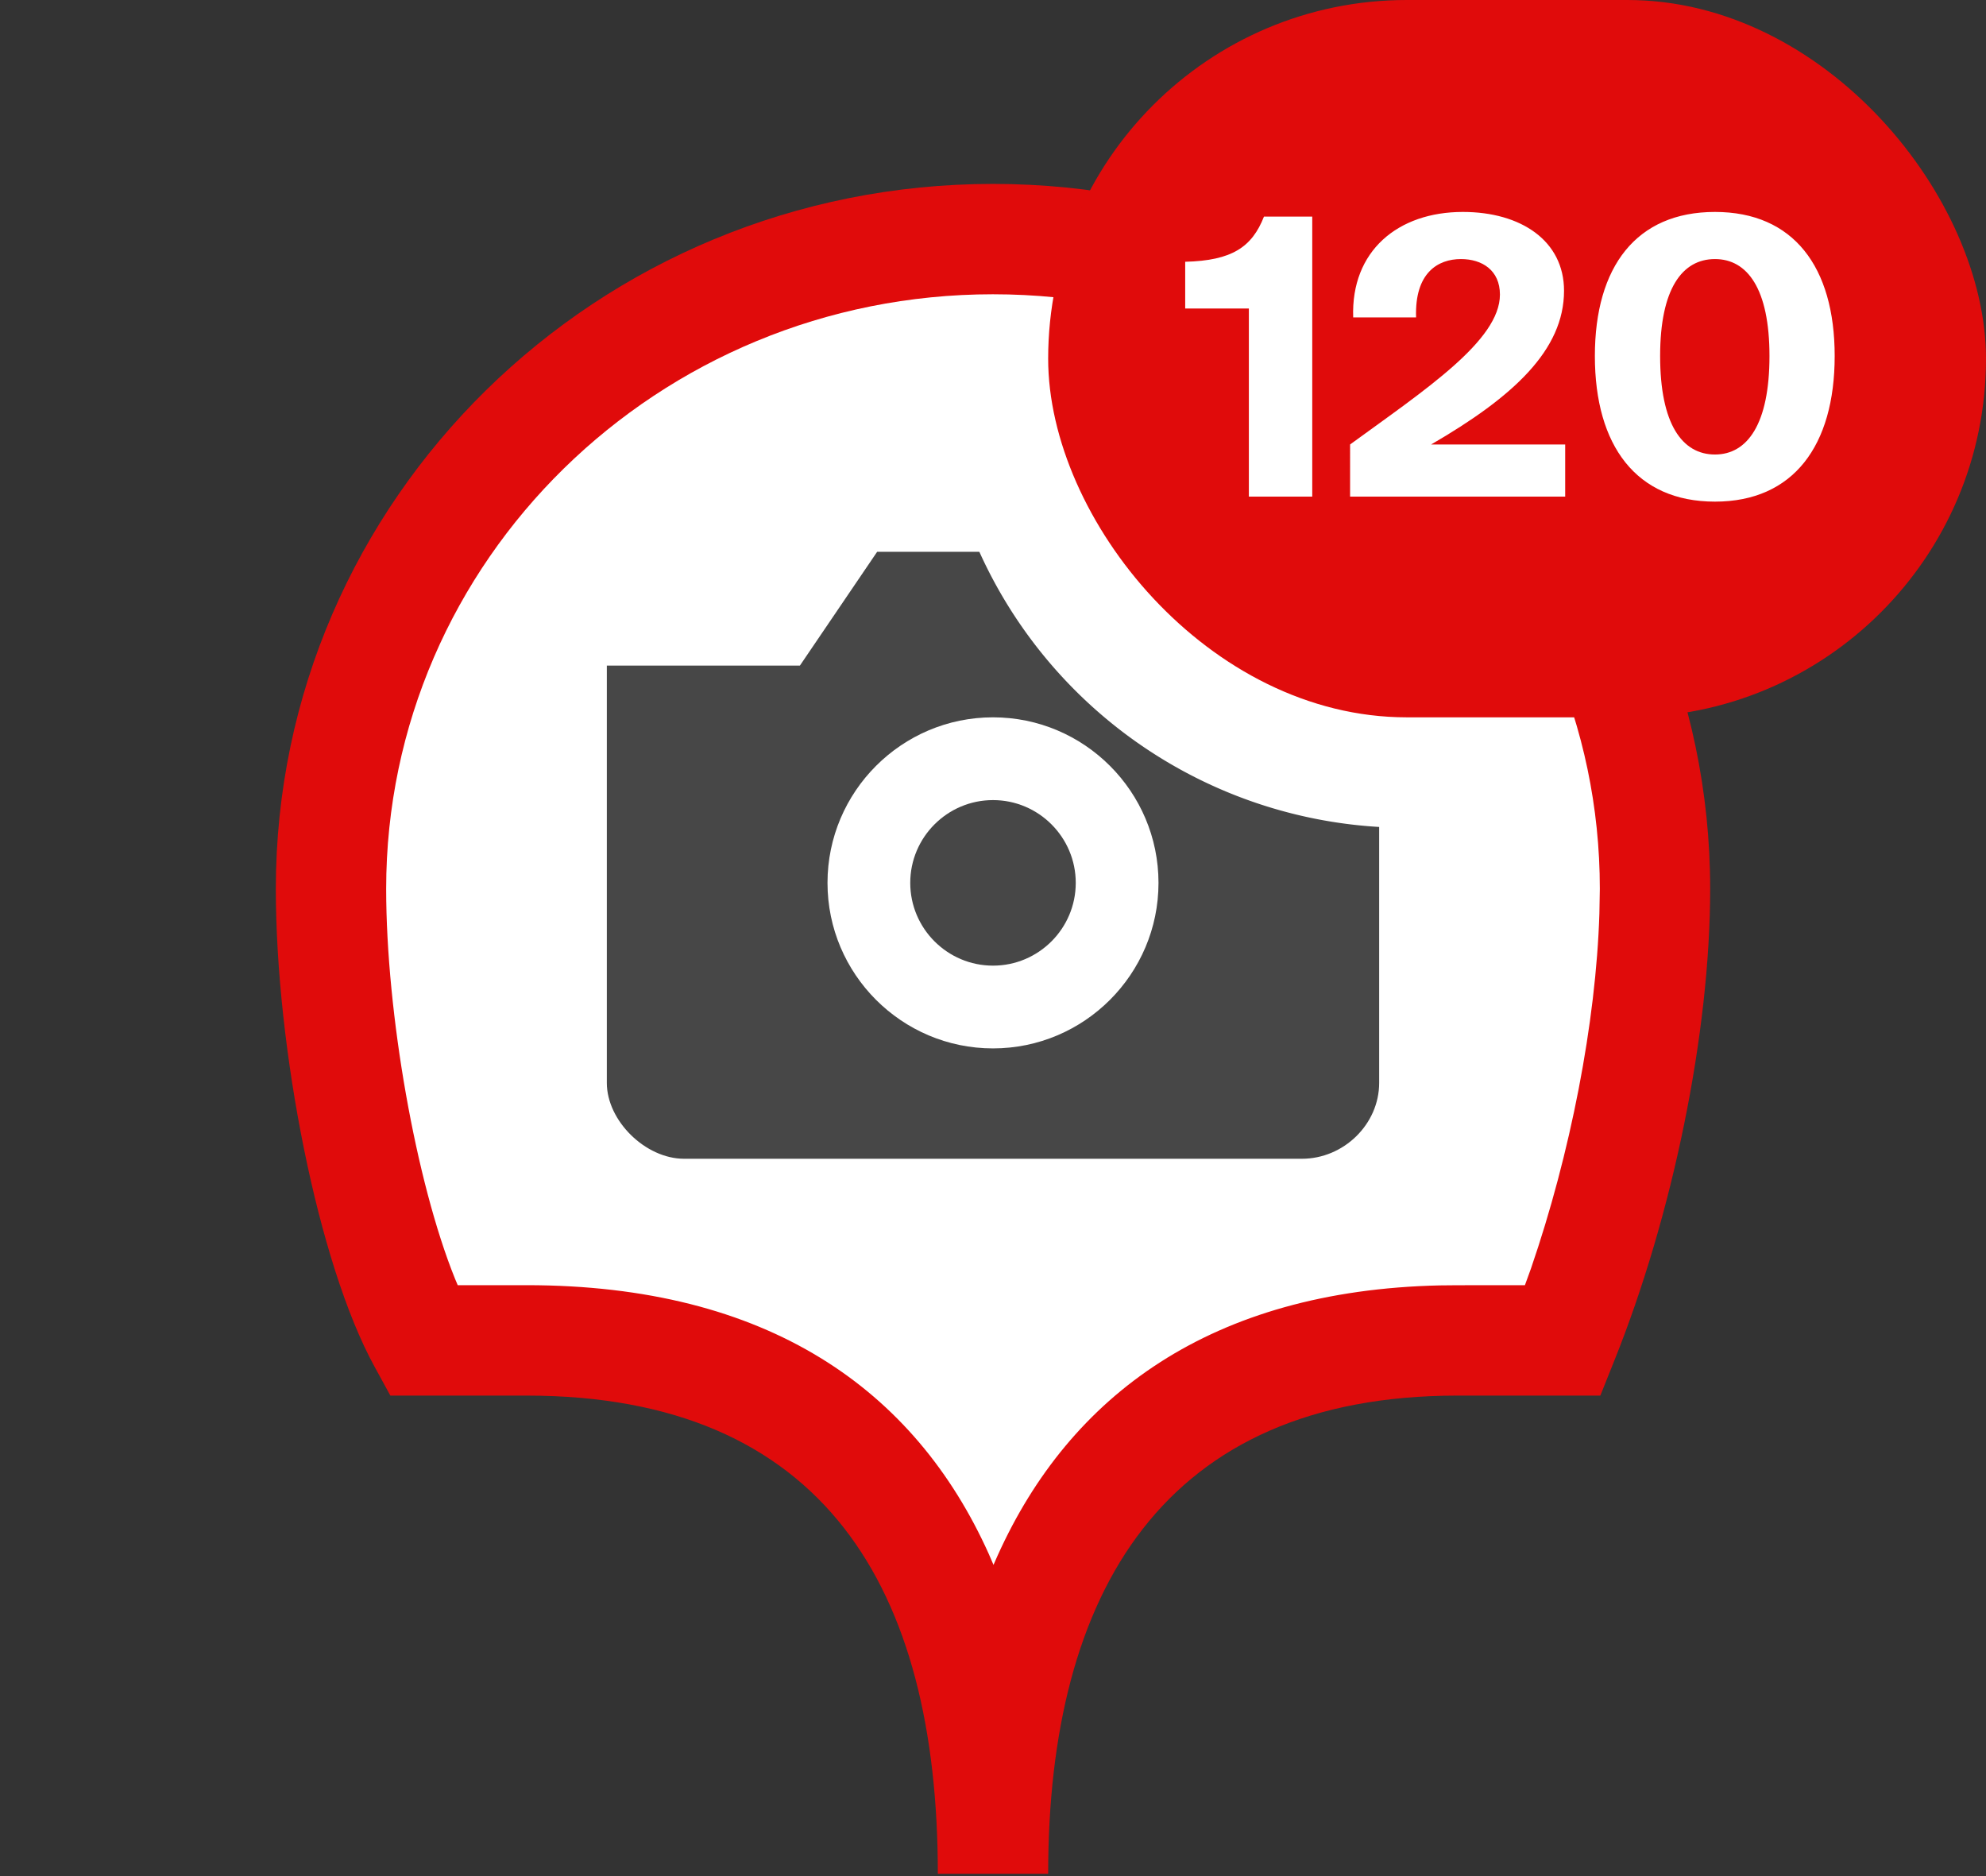 <svg xmlns="http://www.w3.org/2000/svg" width="36" height="34" viewBox="0 0 36 34"><rect x="0" y="0" width="36" height="34" fill="#333333" stroke="none"/><g fill="none" fill-rule="evenodd"><path fill="#FFF" d="M18 33.959c0-3.334-1-9.667-8.455-9.667H7.668C6.667 22.467 6 18.622 6 16.108 6 9.605 11.373 4.333 18 4.333c6.629 0 12 5.272 12 11.775 0 2.513-.667 5.693-1.667 8.184h-1.915c-7.348 0-8.418 6.333-8.418 9.666z"/><path fill="#E00B0B" fill-rule="nonzero" d="M18 3.333c7.176 0 13 5.715 13 12.775 0 2.612-.679 5.916-1.74 8.557l-.251.627h-2.591c-5.313 0-7.418 3.549-7.418 8.666h-2c0-5.173-2.064-8.666-7.455-8.666H7.076l-.284-.519C5.759 22.893 5 18.981 5 16.108c0-7.06 5.825-12.775 13-12.775zm0 2c-6.079 0-11 4.829-11 10.775 0 2.257.54 5.312 1.247 7.064l.05.119h1.248c4.372 0 7.038 1.888 8.38 4.874l.084.195.075-.17c1.314-2.913 3.881-4.802 8.013-4.895l.32-.003 1.225-.001.11-.303c.713-2.072 1.178-4.457 1.24-6.432l.008-.448c0-5.947-4.92-10.775-11-10.775z"/><path d="M20.1 10l1.4 2.063H25v7.562c0 .75-.644 1.375-1.4 1.375H12.4c-.7 0-1.4-.688-1.4-1.375v-7.563h3.5L15.9 10h4.2zM18 13c-1.654 0-3 1.346-3 3s1.346 3 3 3 3-1.346 3-3-1.346-3-3-3zm0 1.5c.827 0 1.5.673 1.5 1.5s-.673 1.5-1.5 1.5-1.5-.673-1.5-1.5.673-1.5 1.5-1.5z" fill="#474747"/><path fill="#FFF" d="M26.93 14.88l-.174.028a8.5 8.5 0 01-9.683-9.524c5.162.49 9.274 4.47 9.856 9.496z"/><rect width="17" height="13" x="19" fill="#E00B0B" rx="6.5"/><path fill="#FFF" fill-rule="nonzero" d="M23.787 9V3.925h-.875c-.217.553-.581.798-1.428.819v.847h1.154V9h1.148zm4.585 0v-.945h-2.43c1.498-.868 2.409-1.715 2.409-2.786 0-.903-.777-1.428-1.834-1.428-1.177 0-2.03.707-1.988 1.911h1.14c-.027-.812.4-1.057.813-1.057.384 0 .707.203.707.644 0 .833-1.352 1.722-2.716 2.716V9h3.899zm2.715.091c1.421 0 2.17-1.015 2.17-2.639 0-1.617-.748-2.611-2.17-2.611-1.427 0-2.177.994-2.177 2.611 0 1.624.75 2.639 2.177 2.639zm0-.854c-.595 0-.994-.553-.994-1.785 0-1.218.4-1.757.994-1.757.588 0 .988.539.988 1.757 0 1.232-.4 1.785-.988 1.785z"/></g></svg>
